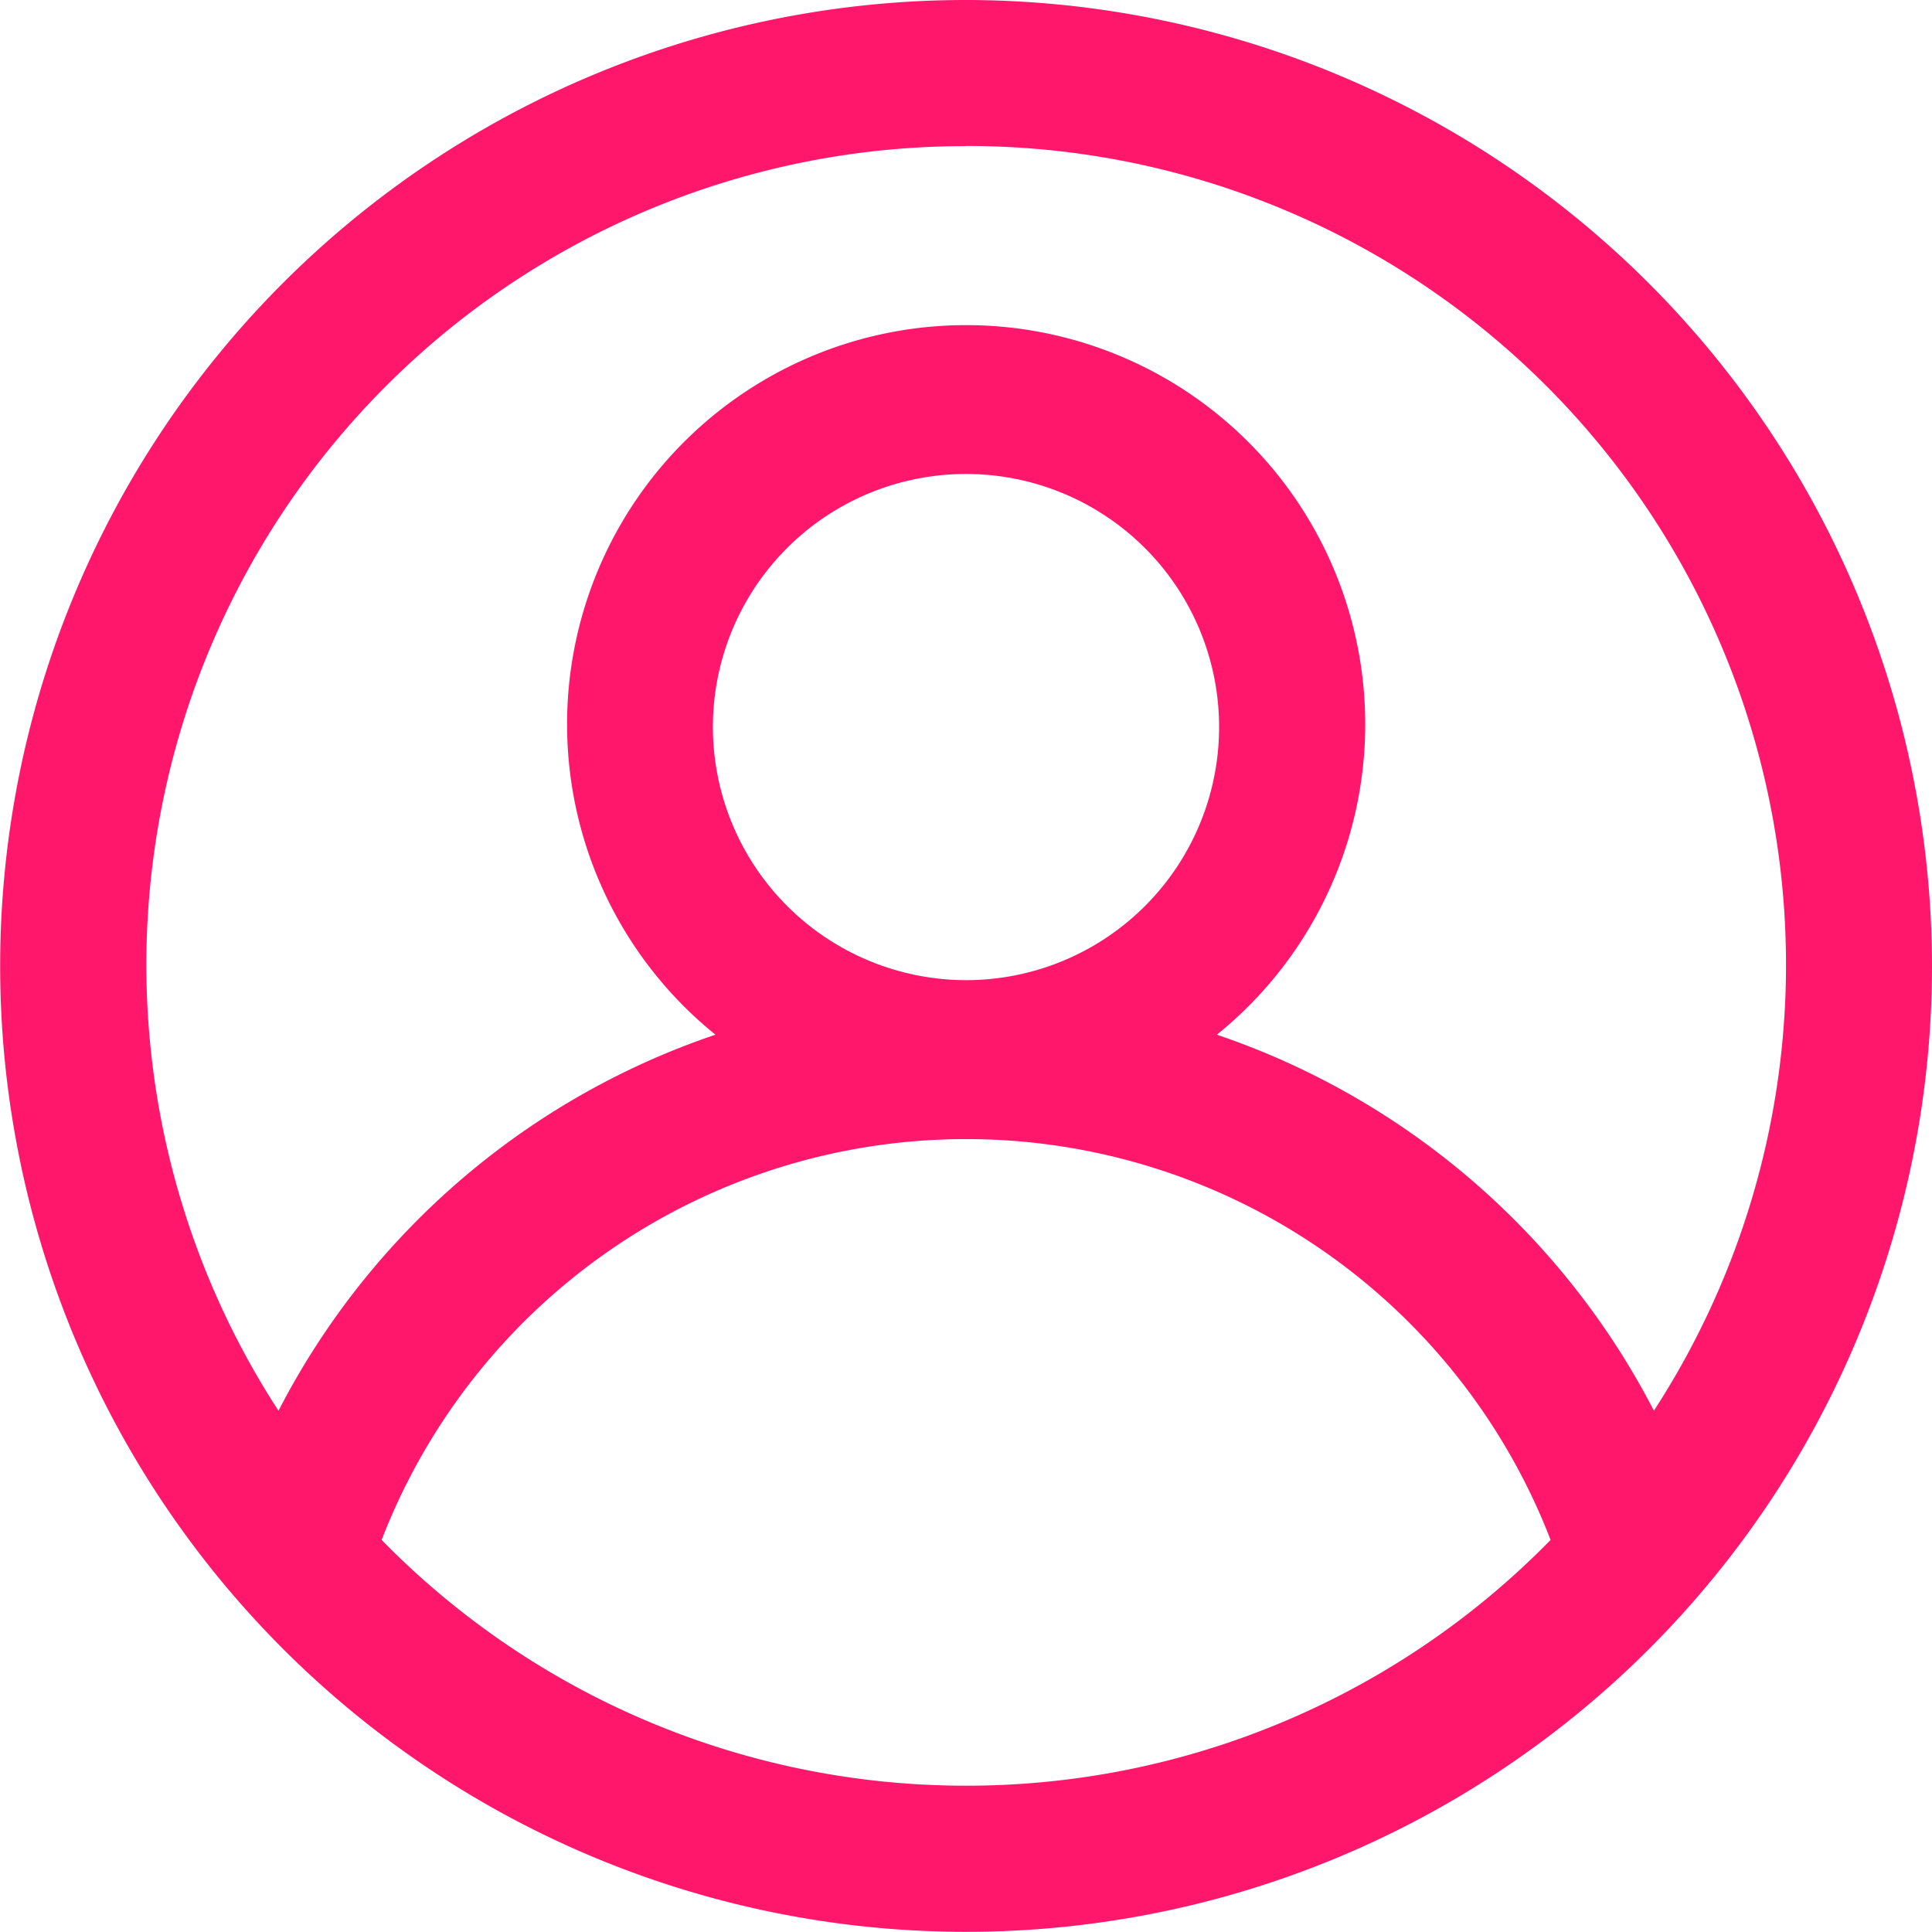 <svg xmlns="http://www.w3.org/2000/svg" width="24.274" height="24.272" viewBox="0 0 24.274 24.272">
  <g id="Group_2544" data-name="Group 2544" transform="translate(-0.363 -0.364)">
    <path id="Path_1429" data-name="Path 1429" d="M12.5.364A12.136,12.136,0,1,0,24.637,12.5,12.15,12.15,0,0,0,12.5.364Zm0,1.834a10.287,10.287,0,0,1,8.643,15.89,9.686,9.686,0,0,0-5.491-4.724,5.014,5.014,0,1,0-6.3,0,9.654,9.654,0,0,0-5.49,4.725A10.286,10.286,0,0,1,12.5,2.2ZM9.32,9.5a3.18,3.18,0,1,1,3.18,3.179A3.184,3.184,0,0,1,9.32,9.5ZM12.5,22.8a10.263,10.263,0,0,1-7.342-3.088,7.872,7.872,0,0,1,14.687,0A10.265,10.265,0,0,1,12.5,22.8Z" fill="#ff176b"/>
  </g>
</svg>

